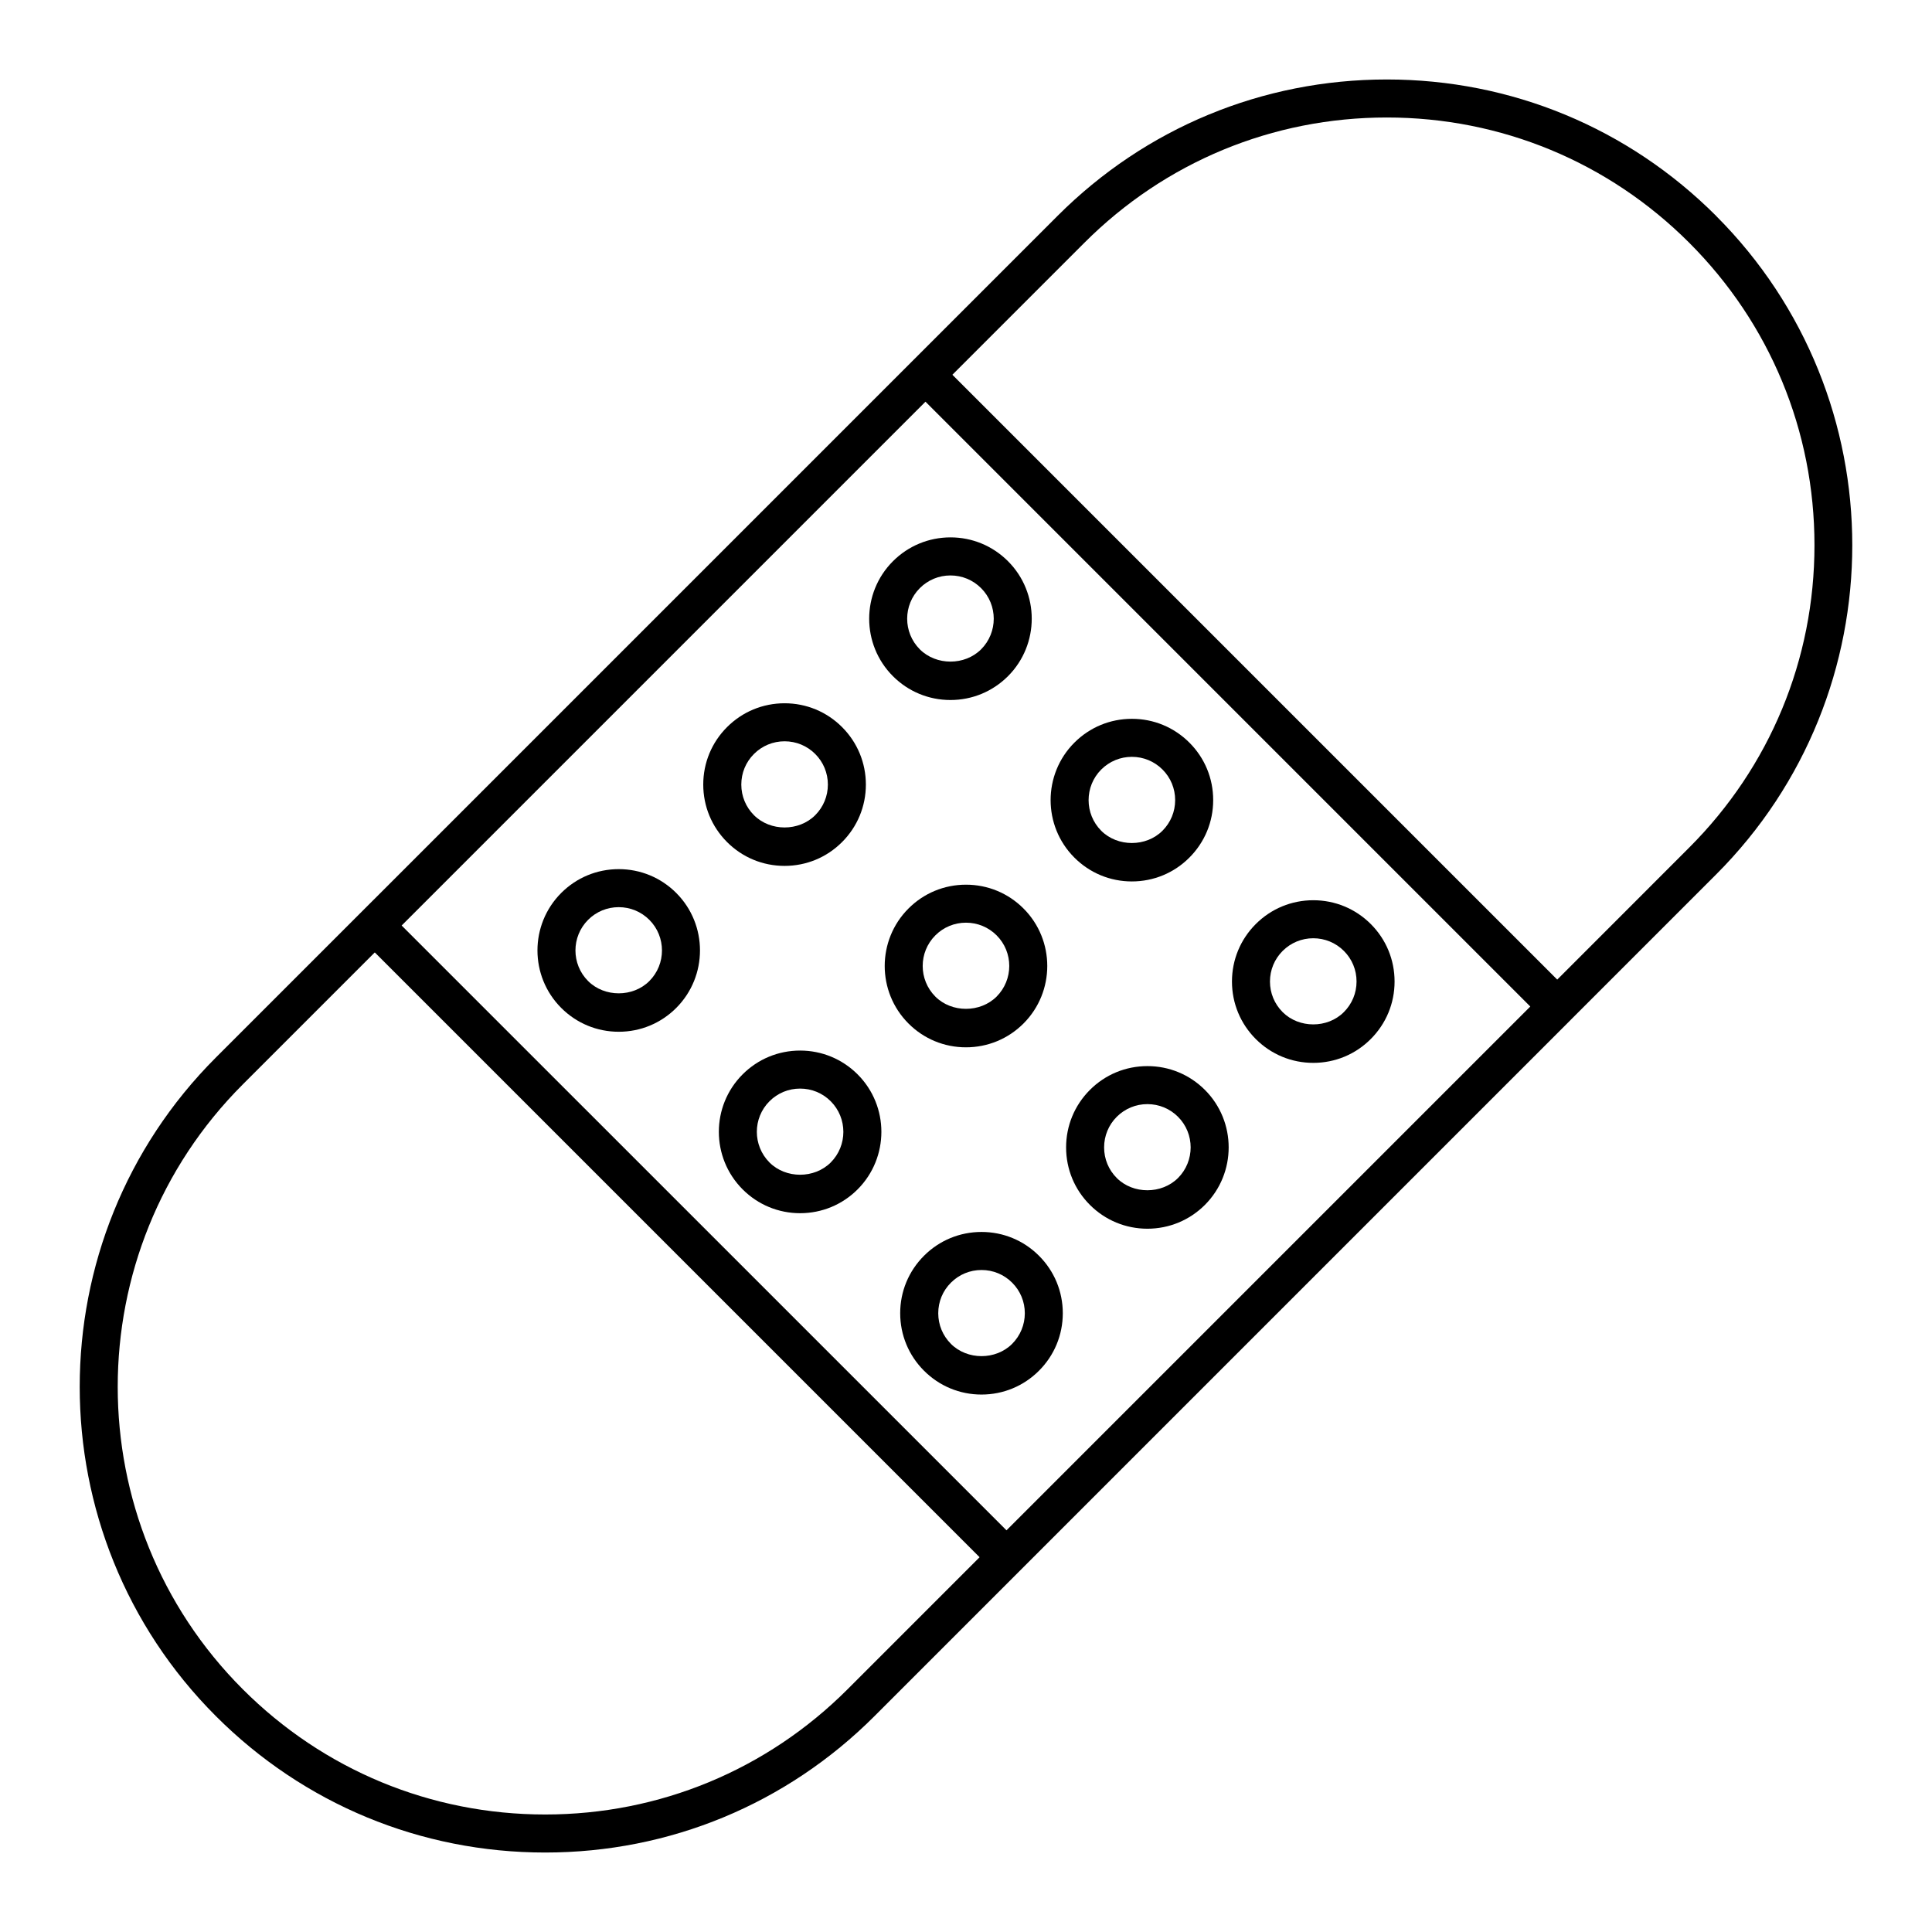 <?xml version="1.0" encoding="UTF-8"?>
<!-- Uploaded to: ICON Repo, www.svgrepo.com, Generator: ICON Repo Mixer Tools -->
<svg fill="#000000" width="800px" height="800px" version="1.1" viewBox="144 144 512 512" xmlns="http://www.w3.org/2000/svg">
 <g>
  <path d="m598.79 201.21c-23.309-23.312-54.301-36.148-87.262-36.148-32.965 0-63.953 12.836-87.266 36.148l-38.543 38.543s-0.004 0-0.004 0.004l-127.21 127.21-57.293 57.285c-48.117 48.117-48.117 126.41 0 174.54 23.305 23.312 54.301 36.148 87.266 36.148 32.965 0 63.957-12.836 87.27-36.148l84.023-84.031 100.46-100.46c0.004-0.004 0.004-0.012 0.012-0.016l38.535-38.535c48.125-48.117 48.125-126.41 0.004-174.53zm-145.12 305.4-42.941 42.941-160.29-160.28 138.82-138.82 160.28 160.29zm-85.047 85.055c-21.41 21.406-49.871 33.195-80.145 33.195-30.273 0-58.734-11.789-80.141-33.195-44.188-44.188-44.188-116.09 0-160.28l34.984-34.984 160.28 160.28zm188.06-188.06-160.29-160.29 34.984-34.984c21.406-21.406 49.867-33.195 80.141-33.195s58.734 11.789 80.141 33.195 33.195 49.867 33.195 80.141c0 30.273-11.789 58.734-33.195 80.141z"/>
  <path d="m380.64 292.73c-8.398 8.402-8.398 22.07 0 30.469 4.07 4.07 9.48 6.312 15.242 6.312 5.754 0 11.164-2.242 15.242-6.312 8.398-8.402 8.398-22.078 0-30.48-4.074-4.07-9.488-6.309-15.242-6.309-5.758 0.008-11.168 2.25-15.242 6.32zm23.359 23.352c-4.336 4.336-11.895 4.332-16.234 0-4.473-4.473-4.473-11.75 0-16.223 2.172-2.168 5.047-3.359 8.117-3.359 3.062 0 5.949 1.195 8.117 3.359 4.473 4.469 4.473 11.75 0 16.223z"/>
  <path d="m443.96 377.59c5.758 0 11.168-2.242 15.23-6.312 4.07-4.07 6.316-9.477 6.316-15.234 0.004-5.758-2.231-11.168-6.309-15.242-4.07-4.07-9.477-6.309-15.234-6.309-5.758 0-11.168 2.242-15.242 6.312-8.398 8.402-8.398 22.07 0 30.469 4.066 4.074 9.48 6.316 15.238 6.316zm-8.117-29.66c2.172-2.168 5.055-3.359 8.117-3.359s5.949 1.195 8.113 3.359c2.168 2.168 3.359 5.043 3.356 8.113 0 3.062-1.195 5.945-3.367 8.117-4.328 4.332-11.891 4.332-16.223 0-4.465-4.477-4.465-11.758 0.004-16.23z"/>
  <path d="m492.03 425.67c5.758 0 11.168-2.242 15.23-6.312 4.07-4.07 6.316-9.477 6.316-15.234 0.004-5.758-2.231-11.168-6.301-15.242-4.074-4.07-9.488-6.312-15.242-6.312s-11.168 2.242-15.242 6.312c-4.07 4.07-6.309 9.48-6.309 15.242 0.004 5.758 2.246 11.164 6.312 15.234 4.066 4.066 9.473 6.312 15.234 6.312zm-8.117-29.664c2.172-2.168 5.055-3.359 8.117-3.359s5.949 1.195 8.117 3.359c2.168 2.168 3.356 5.043 3.352 8.105 0 3.062-1.195 5.945-3.371 8.113-4.332 4.344-11.879 4.328-16.207 0.004-2.172-2.172-3.367-5.047-3.367-8.117 0.004-3.062 1.195-5.941 3.359-8.105z"/>
  <path d="m351.92 373.47c5.758 0 11.168-2.242 15.234-6.312 4.07-4.07 6.312-9.48 6.312-15.234 0-5.758-2.242-11.168-6.312-15.242-4.066-4.07-9.477-6.309-15.234-6.309s-11.168 2.242-15.242 6.312c-4.07 4.066-6.309 9.477-6.309 15.23 0 5.758 2.242 11.168 6.309 15.242 4.074 4.07 9.48 6.312 15.242 6.312zm-8.113-29.66c2.168-2.168 5.047-3.359 8.117-3.359 3.066 0 5.945 1.188 8.113 3.356 2.168 2.168 3.359 5.047 3.359 8.113 0 3.062-1.195 5.949-3.359 8.117-4.332 4.332-11.891 4.332-16.223 0-2.168-2.168-3.359-5.047-3.359-8.113-0.004-3.062 1.184-5.949 3.352-8.113z"/>
  <path d="m400 378.45c-5.762 0-11.176 2.242-15.242 6.312-8.398 8.398-8.402 22.07 0 30.48 4.066 4.07 9.477 6.309 15.23 6.309 5.762 0 11.176-2.242 15.25-6.312 8.398-8.414 8.398-22.082 0-30.477-4.066-4.07-9.477-6.312-15.238-6.312zm8.109 29.66c-4.336 4.316-11.898 4.332-16.227 0.004-4.473-4.481-4.481-11.758 0-16.234 2.168-2.168 5.047-3.359 8.117-3.359 3.066 0 5.949 1.195 8.117 3.359 4.473 4.473 4.465 11.754-0.008 16.23z"/>
  <path d="m448.07 426.53c-5.758 0-11.168 2.238-15.234 6.309-4.07 4.074-6.312 9.488-6.309 15.242 0 5.758 2.242 11.168 6.312 15.234 4.07 4.066 9.477 6.309 15.227 6.309 5.758 0 11.168-2.242 15.246-6.312 8.395-8.41 8.395-22.082 0-30.477-4.07-4.066-9.48-6.305-15.242-6.305zm8.113 29.656c-4.336 4.324-11.891 4.336-16.223 0.004-2.172-2.168-3.359-5.047-3.359-8.113 0-3.066 1.188-5.953 3.356-8.117 2.168-2.16 5.047-3.356 8.113-3.356 3.066 0 5.953 1.188 8.117 3.356 4.469 4.469 4.465 11.754-0.004 16.227z"/>
  <path d="m307.97 374.33c-5.758 0-11.168 2.242-15.242 6.312-8.395 8.402-8.395 22.07 0.004 30.469 4.07 4.074 9.48 6.316 15.242 6.316 5.754 0 11.16-2.238 15.23-6.309 8.398-8.41 8.398-22.082 0-30.48-4.066-4.066-9.48-6.309-15.234-6.309zm8.109 29.664c-4.332 4.332-11.887 4.332-16.223-0.004-4.473-4.473-4.473-11.75-0.004-16.223 2.168-2.168 5.047-3.359 8.117-3.359 3.066 0 5.945 1.195 8.113 3.359 4.465 4.469 4.465 11.754-0.004 16.227z"/>
  <path d="m356.04 422.41c-5.758 0-11.168 2.238-15.242 6.312-8.398 8.395-8.395 22.066 0.012 30.477 4.07 4.07 9.48 6.312 15.23 6.312 5.754-0.004 11.164-2.242 15.234-6.312 8.398-8.41 8.402-22.078 0.004-30.477-4.066-4.062-9.48-6.312-15.238-6.312zm8.109 29.664c-4.336 4.324-11.891 4.328-16.219 0-4.473-4.481-4.481-11.758-0.012-16.227 2.168-2.172 5.047-3.359 8.117-3.359 3.066 0 5.949 1.188 8.117 3.359 4.469 4.477 4.465 11.75-0.004 16.227z"/>
  <path d="m404.11 470.48c-5.758 0-11.176 2.242-15.242 6.312-4.07 4.07-6.312 9.48-6.309 15.234 0.004 5.758 2.246 11.168 6.316 15.234 4.07 4.07 9.477 6.312 15.23 6.312s11.16-2.242 15.23-6.312c4.074-4.07 6.312-9.48 6.316-15.234 0-5.758-2.242-11.168-6.309-15.234-4.059-4.066-9.469-6.312-15.234-6.312zm8.113 29.664c-4.328 4.328-11.887 4.328-16.211 0-2.172-2.172-3.367-5.055-3.367-8.117s1.188-5.945 3.359-8.105c2.168-2.172 5.043-3.359 8.113-3.359 3.062 0 5.949 1.188 8.113 3.359 2.172 2.168 3.359 5.047 3.359 8.105-0.004 3.066-1.203 5.945-3.367 8.117z"/>
 </g>
</svg>